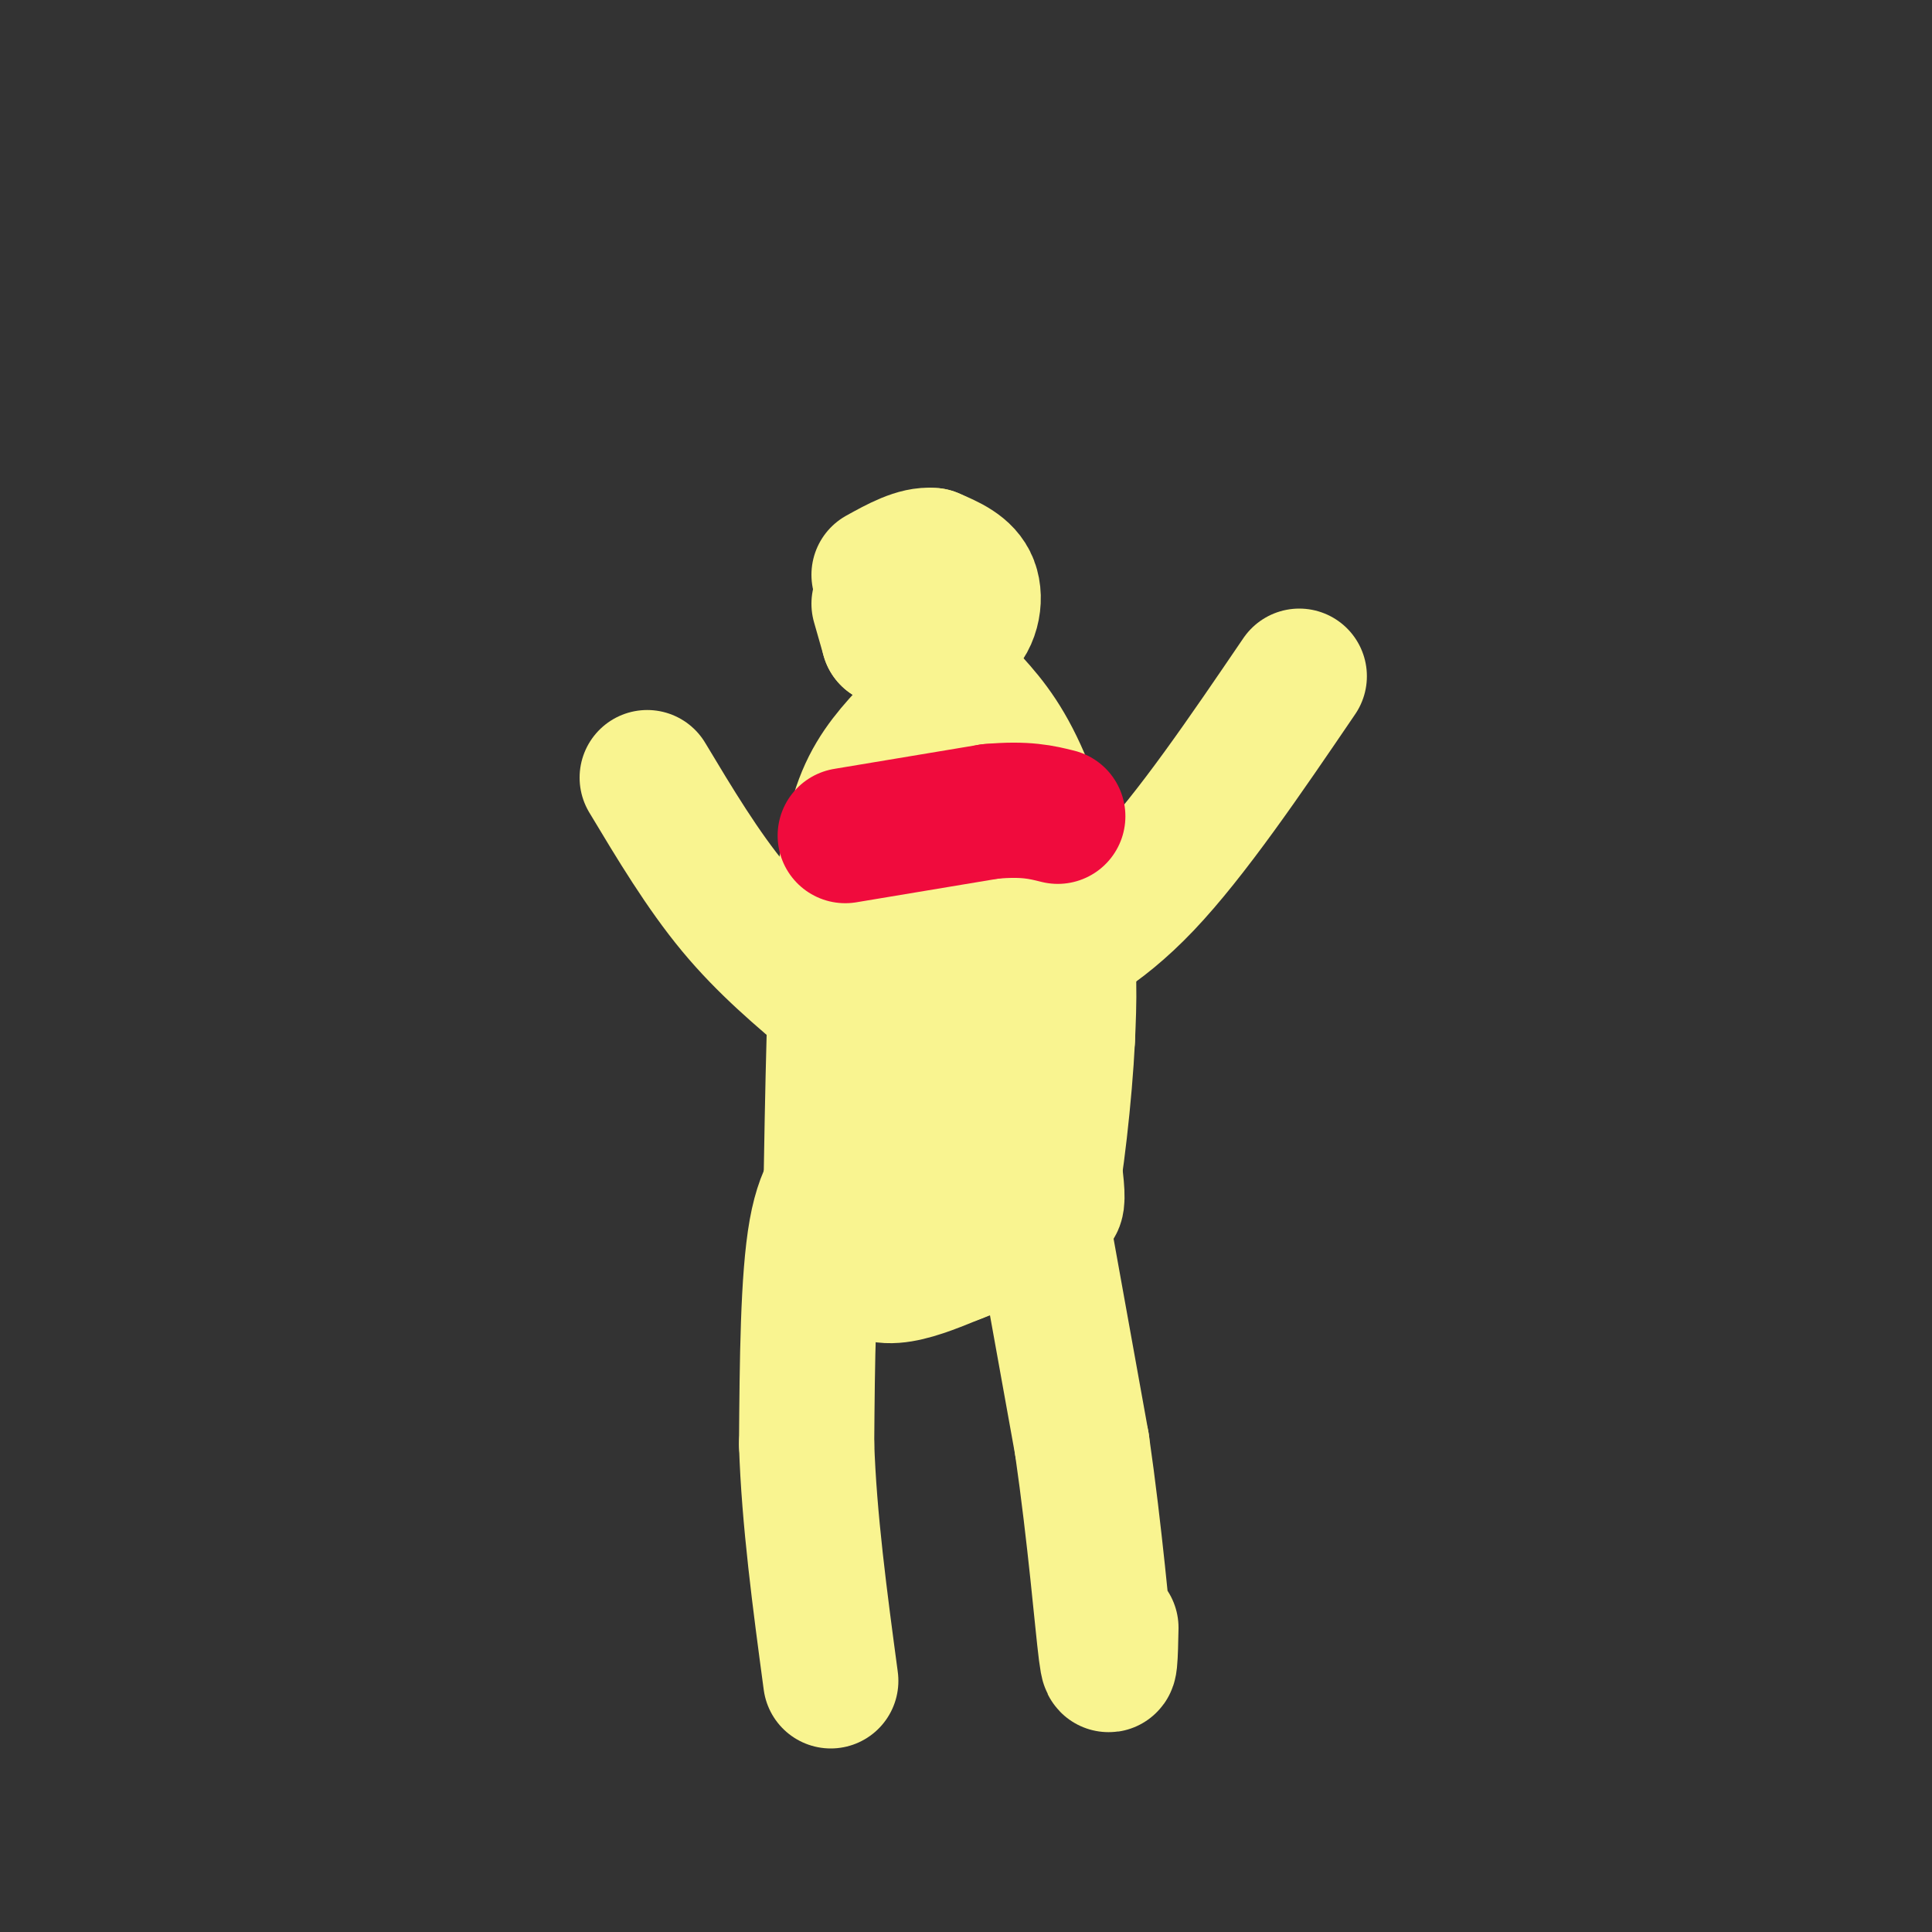 <svg viewBox='0 0 400 400' version='1.1' xmlns='http://www.w3.org/2000/svg' xmlns:xlink='http://www.w3.org/1999/xlink'><rect x="0" y="0" width="400" height="400" fill="#333333" stroke="none"/><g fill='none' stroke='#F9F490' stroke-width='28' stroke-linecap='round' stroke-linejoin='round'><path d='M182,125c0.000,0.000 2.000,7.000 2,7'/><path d='M184,132c2.667,1.000 8.333,0.000 14,-1'/><path d='M198,131c3.200,-2.111 4.200,-6.889 3,-10c-1.200,-3.111 -4.600,-4.556 -8,-6'/><path d='M193,115c-3.167,-0.333 -7.083,1.833 -11,4'/><path d='M189,151c-3.750,4.000 -7.500,8.000 -10,14c-2.500,6.000 -3.750,14.000 -5,22'/><path d='M174,187c-1.167,14.167 -1.583,38.583 -2,63'/><path d='M198,139c0.000,0.000 19.000,95.000 19,95'/><path d='M217,234c3.167,18.167 1.583,16.083 0,14'/><path d='M200,144c3.667,3.978 7.333,7.956 11,16c3.667,8.044 7.333,20.156 9,30c1.667,9.844 1.333,17.422 1,25'/><path d='M221,215c-0.548,11.476 -2.417,27.667 -4,35c-1.583,7.333 -2.881,5.810 -6,6c-3.119,0.190 -8.060,2.095 -13,4'/><path d='M198,260c-6.867,2.756 -17.533,7.644 -19,0c-1.467,-7.644 6.267,-27.822 14,-48'/><path d='M193,212c2.756,-14.622 2.644,-27.178 3,-22c0.356,5.178 1.178,28.089 2,51'/><path d='M198,241c1.048,8.905 2.667,5.667 0,6c-2.667,0.333 -9.619,4.238 -12,1c-2.381,-3.238 -0.190,-13.619 2,-24'/><path d='M188,224c1.859,-7.176 5.506,-13.116 8,-21c2.494,-7.884 3.833,-17.711 1,-16c-2.833,1.711 -9.840,14.961 -12,24c-2.160,9.039 0.526,13.868 0,18c-0.526,4.132 -4.263,7.566 -8,11'/><path d='M177,240c-2.933,3.089 -6.267,5.311 -8,15c-1.733,9.689 -1.867,26.844 -2,44'/><path d='M167,299c0.500,15.500 2.750,32.250 5,49'/><path d='M213,238c0.000,0.000 11.000,61.000 11,61'/><path d='M224,299c2.778,19.267 4.222,36.933 5,43c0.778,6.067 0.889,0.533 1,-5'/><path d='M134,161c5.750,9.583 11.500,19.167 18,27c6.500,7.833 13.750,13.917 21,20'/><path d='M269,140c-11.167,16.417 -22.333,32.833 -32,43c-9.667,10.167 -17.833,14.083 -26,18'/></g>
<g fill='none' stroke='#F00B3D' stroke-width='28' stroke-linecap='round' stroke-linejoin='round'><path d='M175,173c0.000,0.000 30.000,-5.000 30,-5'/><path d='M205,168c7.333,-0.667 10.667,0.167 14,1'/></g>
</svg>